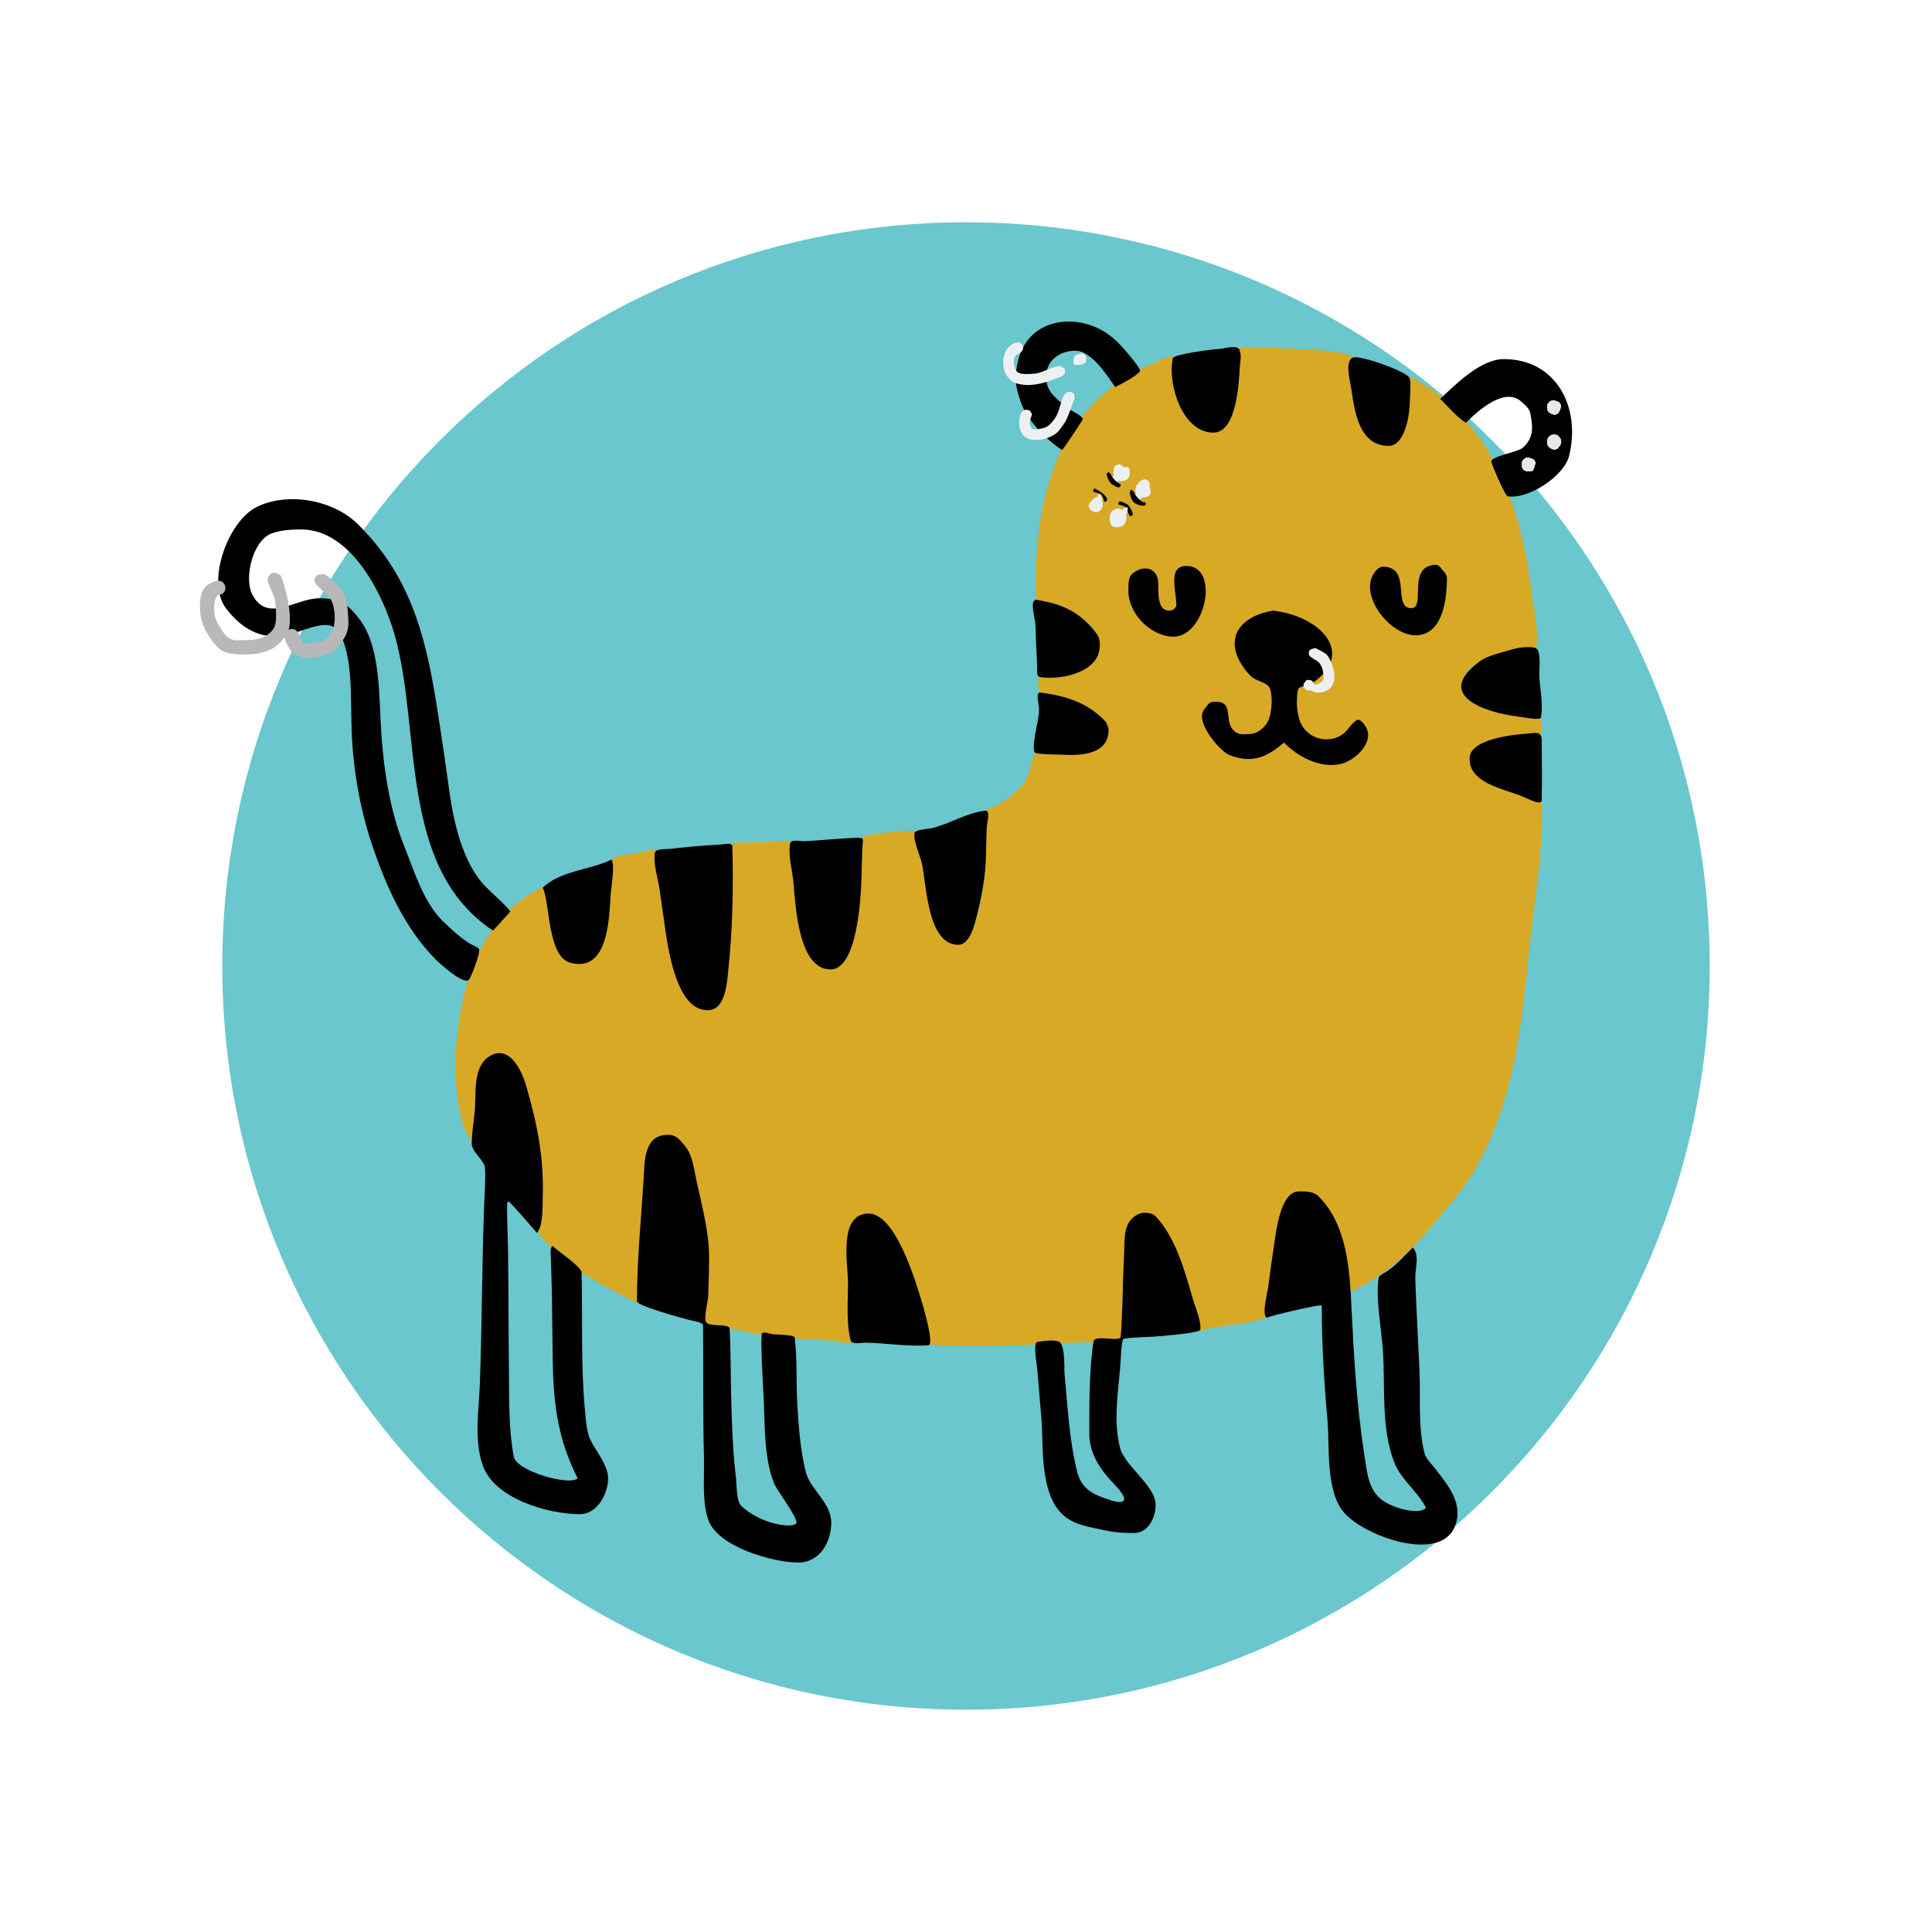 <?xml version="1.0" encoding="UTF-8"?>
<svg data-bbox="-81 -81 972 972" height="1080" viewBox="0 0 810 810" width="1080" xmlns="http://www.w3.org/2000/svg" data-type="color">
    <g>
        <defs>
            <clipPath id="b1aa5c82-d0ac-4c3d-80ff-e3645c9737ba">
                <path d="M93.2 93.2h623.6v623.6H93.2Zm0 0"/>
            </clipPath>
            <clipPath id="4f1fa69c-9b2e-452d-a6b3-bef26777e577">
                <path d="M405 93.2C232.797 93.2 93.2 232.796 93.2 405S232.796 716.8 405 716.8 716.8 577.204 716.8 405 577.204 93.2 405 93.2Zm0 0"/>
            </clipPath>
            <clipPath id="737aceb0-5545-44c3-8544-0912eb1e28fc">
                <path d="M267 475h82v180.848h-82Zm0 0"/>
            </clipPath>
            <clipPath id="a74a3df8-0321-49e6-9ac7-903055e20c07">
                <path d="M475.965 201h6.496v7.602h-6.496Zm0 0"/>
            </clipPath>
            <clipPath id="fc6905cb-0777-42cc-abfd-ded9e3ec54e9">
                <path d="M481.125 205.05c-2.625.75-3.074.302-3.227-.152-.296-.597-.148-2.171.301-2.699.45-.449 1.426-.75 2.028-.597.597.074 1.421.75 1.648 1.273.227.602.148 1.574-.148 2.102-.301.523-1.204 1.046-1.801 1.046-.676 0-1.574-.449-1.95-.898-.374-.523-.453-1.5-.3-2.102.222-.597 1.05-1.199 1.574-1.421.45-.153 1.05-.227 1.426.148.824.602 2.097 4.273 1.648 5.398-.375.829-1.648 1.204-2.472 1.352-.75.148-1.653.074-2.25-.3-.676-.376-1.278-1.2-1.5-1.95-.227-.676-.079-1.648.222-2.398.375-.829 1.426-1.954 2.102-2.403.523-.3 1.05-.449 1.574-.449.523.074 1.125.375 1.426.75.375.375.597.977.597 1.426 0 .597-.898 1.875-.898 1.875"/>
            </clipPath>
            <clipPath id="8ce2533f-01ad-45bc-9e89-07190b84c73a">
                <path d="M465.215 213.164h7.098v7.906h-7.098Zm0 0"/>
            </clipPath>
            <clipPath id="ce078805-6308-431e-969f-ac124ad248ba">
                <path d="M465.227 217.352c.148-1.426.148-1.579.222-1.801a1.54 1.54 0 0 1 .301-.45c0-.078.148-.152.148-.226.079-.074-.074-.227 0-.3.227-.376 1.727-1.274 2.625-1.348.829-.079 1.727.222 2.329.671.597.454 1.046 1.204 1.273 1.954.227.75.148 1.796-.074 2.546-.227.75-.676 1.579-1.278 2.028-.671.449-1.648.597-2.472.597-.75 0-1.727-.074-2.25-.597-.602-.602-.824-3.074-.824-3.074"/>
            </clipPath>
            <clipPath id="9be812ad-97a7-4c9d-a168-8fba1cd73dd4">
                <path d="M466.688 194.64h7.046v7.145h-7.046Zm0 0"/>
            </clipPath>
            <clipPath id="d5b2dee9-f020-4f66-a983-2b0d53c876f6">
                <path d="M471.375 196.95c-.45 2.624-1.05 3.3-1.648 3.527-.602.148-1.579 0-2.102-.375-.45-.375-.898-1.352-.824-1.954 0-.597.523-1.5 1.125-1.796.597-.301 2.097-.079 2.699.375.45.375.75 1.347.602 1.949-.079.676-.75 1.426-1.278 1.722-.597.227-1.574.153-2.097-.148-.528-.375-.977-1.352-1.051-1.875-.074-.227-.153-.45.074-.676.602-.676 5.023-2.398 6.074-1.8.676.374.824 1.874.75 2.703-.074.75-.375 1.648-.898 2.171-.528.528-1.574.977-2.403.977-.824 0-1.949-.3-2.546-.977-.75-.898-1.125-3.375-.903-4.347.153-.602.528-1.051.903-1.352.375-.222 1.046-.449 1.574-.375.449.074 1.05.375 1.426.75.296.375.523 1.5.523 1.5"/>
            </clipPath>
            <clipPath id="96052a78-2ac1-44cd-8c53-f541a7c29f80">
                <path d="M456.43 208.332h5.965v6.426h-5.965Zm0 0"/>
            </clipPath>
            <clipPath id="da5b4563-9003-448b-baa1-2745f771364e">
                <path d="M462 211.648c-.75.977-1.574-1.273-2.176-1.421-.597-.079-1.722.75-1.949 1.347-.227.676 1.273 2.551 1.05 2.852-.152.222-.75.074-1.05-.153-.523-.296-1.426-1.421-1.426-2.097 0-.676.528-1.5 1.051-1.875.45-.301 1.273-.45 1.8-.227.598.153 1.348.824 1.5 1.426.223.523.075 1.574-.3 2.023-.375.528-1.273.977-1.875.977-.602-.074-1.5-.602-1.8-1.125-.376-.523-.45-1.5-.15-2.102.223-.523 1.052-1.199 1.65-1.273.6-.074 1.573.3 2.027.676.375.3.597.824.597 1.273 0 .602-.3 1.574-.75 1.95-.523.453-1.722.675-2.324.374-.676-.296-1.352-1.5-1.426-2.097 0-.528.227-.977.602-1.5.597-.75 2.176-2.324 3-2.324.676 0 1.426.75 1.8 1.347.376.676.672 1.801.45 2.625-.227.824-1.125 2.028-1.95 2.324-.675.227-1.8.079-2.328-.375-.597-.597-.75-2.546-.523-3.523.148-.676.602-1.352 1.05-1.727.45-.375 1.052-.523 1.5-.523.524 0 1.126.227 1.5.676.376.523.45 2.472.45 2.472"/>
            </clipPath>
            <clipPath id="4ba6ffbd-8a91-41b7-960d-f5f919db73f3">
                <path d="M546.477 271.68h12.996v18.75h-12.996Zm0 0"/>
            </clipPath>
            <clipPath id="9d6fb681-9f35-4462-9ef2-6e5d63d527e4">
                <path d="M551.55 271.727c4.274 2.097 4.723 2.625 5.25 3.449.75 1.199 1.65 3.074 2.098 4.648.375 1.5.602 3.227.528 4.574a7.953 7.953 0 0 1-.676 2.704c-.375.75-.824 1.421-1.648 1.949-1.051.676-2.852 1.426-4.426 1.347-1.875-.148-5.778-1.722-6.153-2.847-.222-.75.75-2.028 1.352-2.324.602-.301 1.574-.153 2.102.148.523.375.972 1.273 1.046 1.875 0 .602-.449 1.5-.972 1.875-.528.375-1.5.45-2.102.227-.597-.227-1.273-.977-1.426-1.579-.074-.671.528-2.097 1.125-2.472.528-.375 1.579-.301 2.102 0 .602.222.602 1.574 1.2 1.722.902.227 3.073-.898 3.675-1.722.45-.676.375-1.426.227-2.324-.079-1.352-.454-3.301-1.426-4.653-.977-1.5-4.125-2.55-4.574-3.676-.301-.75-.079-1.648.296-2.097.454-.528 2.403-.824 2.403-.824"/>
            </clipPath>
            <clipPath id="6f2569ea-a4a2-4193-b33f-f679c517f1d2">
                <path d="M467.137 198.863h3.21v2.684h-3.21Zm0 0"/>
            </clipPath>
            <clipPath id="5d2ad4ff-9638-4e53-8f54-ab1f4917636c">
                <path d="M469.95 200.25c-2.25 1.574-2.7 1.273-2.774 1.05-.074-.226.3-.902.523-.976.227 0 .977.824.903 1.051-.079.148-1.278.227-1.352 0-.148-.3 1.426-2.324 2.023-2.477.375-.074.977.227 1.051.454.074.222-.375.898-.375.898"/>
            </clipPath>
            <clipPath id="c593d986-5cb3-4b46-85eb-a883030e357e">
                <path d="M476.36 206.078h2.437v2.7h-2.438Zm0 0"/>
            </clipPath>
            <clipPath id="8dac7c3f-844d-49a7-85c0-91b5fd094ae7">
                <path d="M478.727 207.375c-2.028 1.5-2.329.3-2.176.148.074-.074 1.199.528 1.125.676 0 .227-1.125.676-1.278.528-.148-.227.829-2.176 1.278-2.477a1.042 1.042 0 0 1 1.05 0c.149.148 0 1.125 0 1.125"/>
            </clipPath>
            <clipPath id="e465031d-6cca-490b-a35d-68d796f04829">
                <path d="M466.113 198h4.344v4.398h-4.344Zm0 0"/>
            </clipPath>
            <clipPath id="36db68f1-0898-4700-bf9c-f4c2b7234bed">
                <path d="M470.25 200.25c-3.375 2.023-4.05 1.273-4.125.75 0-.45.523-1.352.977-1.5.449-.227 1.421.148 1.722.45.301.374.375 1.05.227 1.425-.153.375-.602.824-.977.977-.449.074-1.125-.079-1.426-.301-.296-.301-.523-.824-.523-1.352.148-.75 1.2-2.097 1.95-2.472.675-.301 1.874-.301 2.25.074.3.375-.075 1.949-.075 1.949"/>
            </clipPath>
            <clipPath id="0c3c71bd-39ce-4481-b5e2-ca6184816263">
                <path d="M475.648 204.598h4.012v5.144h-4.012Zm0 0"/>
            </clipPath>
            <clipPath id="f4e2967c-9437-429c-9b9f-5e37a3022a52">
                <path d="M479.625 206.773c-2.55 3.079-3.375 2.704-3.676 2.329-.3-.375-.375-1.051-.148-1.426.3-.45 1.648-.977 2.097-.75.454.222.829 1.648.602 2.097-.227.375-1.2.829-1.648.676-.454-.074-1.125-.824-1.125-1.426-.079-.898 1.5-3.296 2.324-3.597.449-.153 1.05.074 1.273.375.375.375.301 1.722.301 1.722"/>
            </clipPath>
            <clipPath id="bd0b96eb-3b77-49bb-bf70-61e43e9097c6">
                <path d="M473.672 205.32h6.832V212h-6.832Zm0 0"/>
            </clipPath>
            <clipPath id="618fb491-1ac5-44cb-be8a-63a65887487b">
                <path d="M475.2 206.023c2.323 4.653 5.175 4.727 5.25 5.176.073.301-.524.75-.75.75-.302 0-.75-.597-.75-.824.073-.227.675-.676.902-.676.222.074.597.45.597.676 0 .3-.3.75-.676.824-.824.227-3.222-.3-4.273-1.199-.977-.824-1.727-3-1.8-4.05 0-.524.226-1.274.527-1.348.222-.079.972.671.972.671"/>
            </clipPath>
            <clipPath id="444f2d78-200c-4bf9-b68c-9cc280e890b2">
                <path d="M464 197.96h5.914v6.392H464Zm0 0"/>
            </clipPath>
            <clipPath id="494bb2e5-9fee-40c8-b715-208065ef55ec">
                <path d="M465.523 198.602c1.875 3.671 4.278 4.199 4.352 4.722.074.375-.523.977-.75.977-.3 0-.75-.903-.602-1.125.079-.227.903-.375 1.051-.301.153.227-.074 1.273-.375 1.426-.597.222-2.699-.824-3.523-1.727-.903-.972-1.801-3.148-1.653-3.898.079-.375.454-.676.75-.676.227-.074.75.602.75.602"/>
            </clipPath>
            <clipPath id="5c6a377b-c92e-4b1c-98a2-107814658948">
                <path d="M468.766 210.14h6.171v6.266h-6.171Zm0 0"/>
            </clipPath>
            <clipPath id="14111cb7-bad2-4432-9e1c-458388949191">
                <path d="M469.426 210.148c3.148.903 3.75 1.653 4.199 2.477.523.824 1.352 2.25 1.273 2.926-.074.375-.449.824-.671.824-.301 0-.903-.75-.829-.977.079-.222.977-.523 1.204-.375.222.153.296.676.222.903-.148.222-.676.523-1.05.375-.672-.301-1.274-3.153-2.25-3.903-.75-.671-2.547-.597-2.7-1.046-.148-.301.602-1.204.602-1.204"/>
            </clipPath>
            <clipPath id="765f9470-8bc5-467d-9466-2d3773da09e8">
                <path d="M458.219 204.723h5.898v5.757h-5.898Zm0 0"/>
            </clipPath>
            <clipPath id="ae6977d3-1b86-48bc-8a0b-e8ae57f0fb0b">
                <path d="M458.852 204.75c4.648 2.324 5.324 4.05 5.25 4.8-.079.45-.676.973-.903.9-.148-.075-.523-1.126-.375-1.274.153-.153 1.125.074 1.2.3.078.223-.45.973-.75.973-.45 0-.825-2.398-1.649-3.148-.824-.75-3.148-.75-3.375-1.352-.148-.3.602-1.199.602-1.199"/>
            </clipPath>
            <clipPath id="65ae315e-cb07-4e5b-8ead-69cd2399eb26">
                <path d="M459.512 209.164h1.914v1.477h-1.914Zm0 0"/>
            </clipPath>
            <clipPath id="d058cf59-1838-4def-ae2e-b0fe9484d65a">
                <path d="M459.523 209.324c1.875.153 1.954.903 1.801 1.051-.148.148-1.199-.074-1.273-.227-.074-.222.824-1.046.972-.972.153.074.301 1.273.079 1.347-.153.153-1.051-.375-1.125-.523 0-.227.972-.824 1.199-.75.222.148.3.898.148 1.125-.148.227-.824.3-1.125.227-.3-.227-.676-1.278-.676-1.278"/>
            </clipPath>
            <clipPath id="3dc63b73-e056-4e99-8c46-b9e1ecdee96e">
                <path d="M460.102 208.484h1.625v1.985h-1.625Zm0 0"/>
            </clipPath>
            <clipPath id="39534a79-a024-4cdb-9395-751ad2a442e8">
                <path d="M460.352 208.574c.671-.3.148.301.222.602.074.3 1.125.523 1.125.75-.074.148-1.273.449-1.426.3-.074-.152.301-1.124.528-1.124.222 0 .898.972.75 1.125-.074.148-1.278 0-1.352-.153-.074-.222.75-1.05.903-.972.148.074.074 1.347.222 1.347.074.074.45-.75.375-.898-.148-.227-1.273.449-1.5.222-.222-.148.153-1.199.153-1.199"/>
            </clipPath>
            <clipPath id="4a94ed10-b633-4f1a-8ec2-154121bed111">
                <path d="M470.68 212.605h2.144v2.891h-2.144Zm0 0"/>
            </clipPath>
            <clipPath id="fea44af9-1677-45f3-a6d7-897f95623bbb">
                <path d="M471.148 214.5c.454-.75 1.051-.523 1.051-.375 0 .148-.972.602-1.199.523-.227-.148-.3-1.046-.148-1.273.222-.148 1.125.074 1.199.3.074.223-.45 1.052-.602 1.052-.222 0-.824-.977-.676-1.204.079-.148 1.051-.148 1.204.079.148.148-.079.972-.301 1.046-.227.079-1.051-.671-.977-.972 0-.375 1.5-1.2 1.875-1.051.301.227.301 1.95 0 2.398-.148.301-.676.528-.898.454-.227-.079-.528-.977-.528-.977"/>
            </clipPath>
            <clipPath id="1bfb21a5-6b68-4417-ad5e-97e400d532d9">
                <path d="M460.188 207.215h1.523v2.137h-1.524Zm0 0"/>
            </clipPath>
            <clipPath id="4f41e6a8-3c49-4c53-925b-4fe53bb8f683">
                <path d="M461.7 207.977c-.677 1.421-1.427.523-1.348.296.074-.148 1.125-.375 1.199-.148.148.148-.301 1.2-.528 1.2-.222.073-.824-.973-.824-1.348.074-.301.45-.75.676-.75.3 0 .824.75.824.75"/>
            </clipPath>
            <clipPath id="2ec1acb7-19fd-4d37-86be-60e1e5ee305a">
                <path d="M460.563 208.414h1.746v1.54h-1.747Zm0 0"/>
            </clipPath>
            <clipPath id="b0d8c796-10f1-4508-bb9c-0c51ab27caa4">
                <path d="M461.625 208.426c.676 1.05-.148 1.5-.375 1.426-.148-.079-.3-1.051-.148-1.204.148-.222 1.125 0 1.199.227.074.227-.602 1.05-.903 1.05-.222.075-.75-.374-.824-.6 0-.302.602-.9.602-.9"/>
            </clipPath>
            <clipPath id="7a7a7fe5-92ed-4977-a605-5fadf289bcc1">
                <path d="M427.215 164.238h23.414v20.274h-23.414Zm0 0"/>
            </clipPath>
            <clipPath id="d64fc558-8de9-4b31-b464-b84f313b5c50">
                <path d="M450.523 167.023c-3 8.551-3.75 9.75-4.722 11.028-.903 1.273-1.875 2.773-3.227 3.824-1.426.977-3.3 1.8-5.023 2.176-1.574.449-3.602.449-4.95.222-.902-.074-1.652-.296-2.328-.75-.75-.449-1.5-1.046-1.949-1.949-.676-1.199-1.125-3.148-1.05-4.722.078-1.5.527-3.676 1.425-4.426.676-.528 2.028-.676 2.7-.45.601.297 1.124 1.2 1.203 1.797 0 .602-.375 1.5-.829 1.954-.296.296-.824.523-1.347.523-.528 0-1.5-.375-1.875-.898-.375-.454-.528-1.5-.375-2.102.222-.523.972-1.273 1.574-1.426.676-.148 2.102.301 2.477 1.051.597.898-.676 3.602-.454 4.8.227.9.454 1.802 1.204 2.177.972.449 3.449-.079 4.722-.454.903-.296 1.426-.523 2.102-1.125 1.05-.898 2.176-2.25 3.148-3.972 1.352-2.403 2.25-8.102 3.75-9.375.824-.676 1.875-.75 2.551-.528.523.153.898.602 1.125 1.051.227.45.148 1.574.148 1.574"/>
            </clipPath>
            <clipPath id="efa5ce7f-cb8d-4437-a9b8-0df6014ebba6">
                <path d="M420.469 143.477h26.199v17.96h-26.2Zm0 0"/>
            </clipPath>
            <clipPath id="2493d396-62f2-4e8e-a50e-2f347fcd4d46">
                <path d="M445.352 157.727c-6.079 2.472-9.079 3.148-11.25 3.449-1.801.222-3.301.375-4.875.148-1.653-.222-3.602-.523-4.875-1.426-1.278-.898-2.329-2.324-3-3.75-.602-1.5-.903-3.375-.75-5.023.148-1.574.597-3.375 1.5-4.648.824-1.204 2.546-2.551 3.75-2.778.898-.222 2.171.153 2.625.75.449.528.296 2.102 0 2.7-.227.453-.75.675-1.204.828-.597.074-1.574-.079-2.023-.528-.523-.375-.898-1.347-.824-1.949.074-.602.676-1.426 1.199-1.727.602-.296 1.574-.296 2.102 0 .597.301 1.125 1.204 1.199 1.727.074.523 0 .977-.301 1.426-.523.898-2.773 1.648-3.3 2.926-.524 1.273-.223 3.449.226 4.574.3.824.676 1.426 1.5 1.875 1.347.676 4.574.597 7.125.3 3.148-.374 8.097-3.453 10.199-3.078 1.05.153 1.8.903 2.102 1.426.222.528.148 1.2-.079 1.653-.148.449-1.046 1.125-1.046 1.125"/>
            </clipPath>
            <clipPath id="edd0135d-7c4a-42f1-ab63-afb42c919e06">
                <path d="M450.066 149.39h4.297v3.645h-4.297Zm0 0"/>
            </clipPath>
            <clipPath id="6371eafa-9d57-4651-ab39-e8baf81d1c7b">
                <path d="M454.352 150.676c-1.954 3-3.75 2.472-4.125 1.875-.375-.676 0-2.551.523-3 .602-.45 3 .222 3 .222"/>
            </clipPath>
            <clipPath id="e8cff719-5120-4851-b5d1-5ae5dbd9f977">
                <path d="M450.121 147.797h5.297v5.125h-5.297Zm0 0"/>
            </clipPath>
            <clipPath id="0bdd37f4-ded1-4916-9c50-7d79df4f93dc">
                <path d="M453.375 148.426c-3.375 3-3.227 1.5-2.852.972.301-.449 1.204-.972 1.801-.972.676 0 1.574.449 1.875.972.375.528.45 1.579.227 2.102-.074.45-.45.898-.903 1.125-.523.227-1.574.375-2.097.074-.602-.222-1.2-1.05-1.278-1.648-.074-.602.227-1.574.676-1.95.45-.453 1.426-.75 2.028-.601.597.148 1.5 1.426 1.574 1.352.074-.079-1.574-1.875-1.5-2.028.148-.148 1.8.602 2.176 1.2.375.75.449 2.328 0 2.925-.528.602-1.954 1.051-2.778.903-.676-.079-1.426-.676-1.722-1.204-.301-.671-.153-2.023.296-2.546.454-.528 2.477-.676 2.477-.676"/>
            </clipPath>
            <clipPath id="43daed71-6779-4017-a7d6-bb9922899020">
                <path d="M112.246 240.121h5.895v5.805h-5.895Zm0 0"/>
            </clipPath>
            <clipPath id="21c12ac3-3254-425c-bcd4-8c4f76a71286">
                <path d="M118.125 242.176c-.824 3.222-1.125 3.449-1.648 3.676-.676.148-2.102.074-2.778-.227-.523-.227-.824-.602-1.05-.977-.223-.449-.45-.898-.376-1.421 0-.676.602-2.028 1.125-2.477.375-.375.75-.602 1.278-.602.75-.074 2.699.829 2.699.829"/>
            </clipPath>
            <clipPath id="ced2aac2-2c94-411f-b937-20338a60fab0">
                <path d="M83.656 240.043h37.942v34.508H83.656Zm0 0"/>
            </clipPath>
            <clipPath id="8e976ac5-226f-46c3-9d04-f6653c7bb15c">
                <path d="M117.898 241.727c3.903 11.097 3.977 18.148 3.375 21.222-.296 1.653-.75 2.403-1.5 3.602-1.046 1.574-2.699 3.523-4.574 4.722-2.023 1.352-4.648 2.329-7.5 2.778-3.523.597-9.3.449-12.148-.301-1.727-.375-2.625-.898-3.903-2.023-1.949-1.653-4.5-5.477-5.773-8.102-1.05-2.023-1.5-3.977-1.875-6.074-.3-2.25-.227-5.102.074-6.903.227-1.273.528-2.25 1.051-3.222.602-.903 1.352-1.801 2.25-2.403 1.05-.75 2.926-1.5 3.977-1.574.75 0 1.347.227 1.875.528.449.375.972.972 1.125 1.574.222.523.222 1.347 0 1.875-.227.597-.602 1.199-1.204 1.574-.671.375-2.023.523-2.773.227-.75-.301-1.648-1.352-1.8-2.102-.15-.824.226-2.102.75-2.7.6-.6 1.948-.976 2.698-.902.602.079 1.278.375 1.653.903.523.597.898 1.949.75 2.699-.074.676-.528 1.2-.977 1.648-.597.454-1.722.301-2.25.903-.676.597-.972 1.648-1.199 2.773-.3 1.727-.375 4.278.227 6.45.824 2.624 3.449 6.675 5.097 8.101.977.824 1.801 1.125 2.778 1.352 1.046.222 2.25 0 3.523 0 1.5-.079 3.375.074 4.95-.153 1.425-.3 2.925-.676 4.124-1.273 1.125-.528 2.176-1.2 2.926-2.028.75-.824 1.352-1.574 1.727-2.847.597-2.324.449-6.824 0-10.051-.528-3.3-3.602-7.648-3-9.676.296-1.125 1.574-2.097 2.546-2.25.903-.074 3 1.653 3 1.653"/>
            </clipPath>
            <clipPath id="974cd71b-5616-471c-91e8-525ba2b74f6b">
                <path d="M119.332 240.758h26.762V275.8h-26.762Zm0 0"/>
            </clipPath>
            <clipPath id="0c688d09-5814-48cd-9492-69e755aafe6c">
                <path d="M136.273 240.824c5.852 4.426 7.5 6.676 8.403 9.074 1.05 2.778 1.199 7.204 1.347 9.676.079 1.574.079 2.625-.148 3.903-.227 1.199-.602 2.25-1.273 3.523-.977 1.727-2.852 4.5-4.352 5.773-1.05.903-2.023 1.204-3.074 1.653-1.2.449-2.25.824-3.676 1.05-1.727.223-4.352.45-6.074.149-1.352-.227-2.551-.676-3.528-1.352-.972-.523-1.796-1.199-2.472-2.25-.903-1.273-2.102-3.671-2.028-5.023 0-1.05.528-2.102 1.125-2.625.454-.45 1.204-.602 1.801-.676.602 0 1.278.153 1.801.602.602.523 1.273 1.648 1.273 2.472-.074.829-.75 2.028-1.421 2.477-.676.45-2.028.45-2.778.227-.597-.227-1.125-.75-1.426-1.278a3.285 3.285 0 0 1-.375-1.875c.079-.597.454-1.273.829-1.722.449-.454 1.125-.829 1.722-.829.824-.074 1.875.301 2.625.977 1.125.898 1.653 4.2 2.852 4.875.898.45 1.875.148 3.074 0 1.727-.227 4.648-.523 6.227-1.727 1.574-1.199 2.773-3.296 3.296-5.546.602-2.852.375-7.278-.972-10.352-1.352-3.148-6.824-6.148-7.125-8.176-.227-1.05.3-2.097.972-2.625.75-.523 3.375-.375 3.375-.375"/>
            </clipPath>
            <clipPath id="2749e8ba-264a-4367-9b23-9651a4cc5c5f">
                <path d="M638.035 191.8h5.77v5.813h-5.77Zm0 0"/>
            </clipPath>
            <clipPath id="8962825d-435b-4794-94c1-8b2fef73a412">
                <path d="M643.8 193.875c-.75 3.227-1.124 3.45-1.652 3.602-.671.222-2.097.148-2.773-.153-.45-.222-.824-.523-1.05-.972-.302-.676-.376-2.102-.15-2.778.15-.523.524-.898.9-1.199.374-.227.823-.523 1.277-.523.75-.079 2.699.824 2.699.824"/>
            </clipPath>
            <clipPath id="9e0c87b9-cb25-48bb-b5fa-f44ba69c4074">
                <path d="M648.57 182.07h6.04v6.133h-6.04Zm0 0"/>
            </clipPath>
            <clipPath id="dafd2ade-f8ed-477c-a9dd-06114297dda2">
                <path d="M654.602 185.176c-2.028 2.926-3.375 3.074-4.125 2.773-.75-.3-1.653-1.347-1.801-2.097-.227-.829.148-2.176.75-2.778.523-.597 1.8-.972 2.625-.898.824.148 1.875.972 2.25 1.722s.3 2.102-.153 2.852c-.449.676-1.648 1.273-2.398 1.426-.676.074-1.352-.153-1.875-.528-.602-.449-1.2-1.648-1.273-2.472-.079-.676.296-1.5.671-2.028.454-.523 1.204-.898 1.875-1.046.676-.079 1.5.074 2.102.523.602.45 1.352 2.398 1.352 2.398"/>
            </clipPath>
            <clipPath id="6a891988-a6d5-4434-8be5-ed602eb3300c">
                <path d="M648.66 182.445h5.8v6.078h-5.8Zm0 0"/>
            </clipPath>
            <clipPath id="41da30eb-97a1-440a-8352-70cb642533e5">
                <path d="M654.45 184.574c-.15 2.102-1.052 3.227-1.65 3.602-.448.3-.902.375-1.425.3-.676-.152-1.95-.75-2.324-1.5-.45-.675-.45-2.027-.227-2.777.153-.449.528-.824.903-1.125a2.76 2.76 0 0 1 1.347-.597c.676 0 2.625.898 2.625.898"/>
            </clipPath>
            <clipPath id="efaadf03-9d97-40d0-8fc7-b6e193d3d6c0">
                <path d="M648.66 167.82h5.8v6.035h-5.8Zm0 0"/>
            </clipPath>
            <clipPath id="29313282-211f-43cf-90ad-9cda7db8c886">
                <path d="M654.45 169.875c-.15 2.176-1.052 3.3-1.65 3.676-.448.222-.902.375-1.425.222-.676-.074-1.95-.75-2.324-1.421-.45-.676-.45-2.102-.227-2.778.153-.523.528-.824.903-1.125.375-.3.824-.597 1.347-.597.676-.079 2.625.824 2.625.824"/>
            </clipPath>
        </defs>
        <path fill="#ffffff" d="M891-81v972H-81V-81h972z" data-color="1"/>
        <path fill="#ffffff" d="M891-81v972H-81V-81h972z" data-color="1"/>
        <g clip-path="url(#b1aa5c82-d0ac-4c3d-80ff-e3645c9737ba)">
            <g clip-path="url(#4f1fa69c-9b2e-452d-a6b3-bef26777e577)">
                <path d="M93.2 93.2h623.6v623.6H93.2Zm0 0" fill="#69c7cd" data-color="2"/>
            </g>
        </g>
        <path d="M227.441 371.809c-26.921 13.46-34.629 42.628-36.386 70.043-.489 7.12.39 30.144 6.925 36.777 1.368-1.363.977-7.805 1.075-9.363.586-7.805-.977-19.121 5.172-25.364 1.363-1.367 5.753-1.367 6.925-1.367 6.536 0 10.243 18.926 11.414 23.61 3.024 12.093 4.489 22.828 4.489 35.703 0 3.902-.489 8.293-1.368 12.097-.195.684-1.171 1.465-.683 2.047 11.023 14.926 26.34 22.34 41.95 30.145 2.241-2.242.78-9.754 1.073-13.559.973-13.754 1.168-27.512 2.438-41.265.39-4.196.781-13.364 6.633-14.536 13.953-2.828 16.683 30.73 18.047 39.899.488 3.414.878 6.437 1.074 10.05.195 5.462.39 10.829.39 16.29 0 3.023-1.949 8.586-1.367 11.414.293 1.367 5.856 1.562 6.93 1.758 5.754 1.07 12.191 2.632 17.656 3.511 9.559 1.364 20.098 1.852 29.852 2.438 2.535.195 7.218 2.148 7.61-.39 1.85-11.806-1.075-29.755-1.075-41.657 0-5.852 3.219-10.73 9.367-10.73 4.387 0 7.023 5.367 8.68 8.683 4.976 9.852 9.758 21.07 12.488 31.898 1.074 4.196.977 9.172 2.438 13.172.097.293.39.684.683.684 17.95.875 36.098.39 54.145-.684 8.582-.488 17.851 0 26.34-1.367.292-.098.683-.39.683-.683.098-4.29-.39-8.583-.39-12.875 0-9.27.777-18.829 1.363-28.098.586-8.485 7.414-15.317 14.535-7.317 1.855 2.149 2.05 5.27 3.512 7.61 4.293 7.12 7.32 16.781 9.367 24.976.879 3.61 1.27 10.243 3.804 12.875 4.782-2.437 15.61-2.437 21.461-4.195 1.368-.39 5.66-.586 6.246-2.437.973-3.317.583-7.903 1.07-11.414.49-3.317.88-6.731 1.368-10.047.39-2.442.684-4.88 1.074-7.317 1.461-9.562 1.852-22.926 14.242-22.926.391 0 1.657.391 2.047.684 7.512 5.656 11.707 17.363 13.563 26.336.777 3.902-.196 12 2.437 14.539 14.438-7.219 24.39-16.098 35.024-29.172 5.558-6.73 11.414-13.265 15.898-20.777 15.903-26.535 20-57.754 22.926-88.48 2.148-22.247 6.539-44.587 5.855-66.926 0-1.07-9.074-3.414-10.437-3.805-7.707-2.535-19.024-5.754-19.024-15.219 0-3.805 5.461-5.558 8.29-6.242 4.683-1.172 9.464-2.047 14.246-2.438 2.242-.195 6.34 1.168 6.632-1.074a33.323 33.323 0 0 0 0-6.242c-.097-.879-10.437-1.465-12.097-1.758-9.364-1.265-20.098-3.12-20.098-14.535 0-7.219 16.586-11.219 21.856-11.805 1.363-.195 8.093.196 8.289-1.363 1.27-7.805-1.559-18.633-2.438-26.34-4-34.047-18.144-71.117-50.629-87.41-2.93 2.926-.39 8.293-.39 12.488 0 5.07-2.051 12.192-6.637 14.926-14.145 8.485-16.582-23.902-16.973-29.172-.195-2.242-.683-4.097.39-6.242-2.534-2.633-18.632-3.316-21.85-3.512-2.637-.097-5.368-.293-8-.39-4.88-.196-9.66-.39-14.536-.39-1.27 0-3.512-.294-3.805 1.073-1.562 7.22 2.34 31.22-10.05 33.266-11.801 1.953-15.22-13.559-15.996-22.242 0-.488.293-7.512-1.368-8.293-1.171-.586-5.074 1.66-6.242 2.05-6.734 2.731-12.781 5.95-18.73 10.438-27.903 20.973-33.168 56.387-32.586 89.164 0 1.172 6.148 2.34 7.316 2.73 5.074 2.051 16.586 6.344 18.051 12.098 2.828 11.317-5.27 14.926-15.219 16-.39 0-8.781-.195-8.976 1.364-.196 1.27-.586 6.441 1.074 7.32.973.484 3.61.484 4.488.68 6.145 1.27 13.95 4 18.73 8 12.485 10.437-1.074 15.218-10.44 16-4.778.39-10.438-1.563-14.927-.684-.585.098-3.12 11.316-4.875 13.562-3.414 4.29-7.218 7.22-12.097 9.754-.684.293-4.098 1.465-4.195 2.047-.293 6.832.292 13.66 0 20.489-.391 8.976-2.243 34.632-14.243 34.632-6.828 0-7.511-14.828-8.293-19.12-1.27-7.122-2.73-14.145-4.488-21.173-.293-1.168-.586-5.851-2.047-6.242-3.023-.781-19.219 1.27-21.851 2.051-2.149.68-1.075 5.559-1.075 5.852-.097 4.39-.195 8.78-.39 13.168-.293 8.097-1.172 35.707-13.852 35.707-6.539 0-8.586-8.293-9.758-13.172-2.828-12.68-1.851-26.438-5.168-38.825-.097-.293-.39-.683-.683-.683-3.512-.098-6.926.195-10.438.39-4.293.098-8.586.098-12.879.391-.293 0-1.757.488-1.757 1.07-.192 7.512 0 15.024 0 22.536 0 4.878-.094 9.367-.387 14.246-.293 4.875.293 27.605-6.93 30.535-15.41 6.144-18.633-31.61-20.094-40.586-.488-3.024-.976-6.047-1.367-8.973-.293-1.855-1.949-15.414-2.73-15.61-2.246-.683-5.367.587-7.61 1.075-1.953.39-9.851.875-10.73 3.121-1.074 2.633-.488 11.414-.684 13.852-.39 5.758-1.172 11.707-2.437 17.363-1.953 8.586-9.367 16-17.367 8-6.438-6.145-3.414-23.121-8.489-28.191Zm0 0" fill="#d8a924" data-color="3"/>
        <path d="M206.664 390.148c2.535-2.535 4.879-5.367 7.316-8-2.925-3.707-6.73-6.73-10.046-10.046-6.149-6.149-9.856-15.122-12.098-23.22-3.024-10.632-3.902-21.362-5.563-32.288-1.265-8.196-2.437-16.39-3.804-24.586-4.68-28.192-11.606-51.508-32.29-72.094-10.534-10.535-29.753-13.754-42.632-7.316-11.996 6.05-21.168 31.218-12.875 42.34 6.242 8.292 14.437 13.46 25.363 11.414 5.465-.977 16.488-7.122 20.781-2.73 5.168 5.167 6.047 18.925 6.243 25.362.195 5.754.195 11.61.39 17.364.488 15.707 3.414 32.293 8.293 47.12 5.852 17.56 13.852 35.704 27.02 48.876 1.758 1.754 10.636 9.851 13.562 8.68.977-.391 5.363-12.094 4.488-13.169-.878-1.074-3.027-1.66-4.195-2.437-4-2.637-7.707-6.05-11.12-9.367-8.099-8.098-11.806-20.875-16-31.219-6.927-17.266-9.27-36.777-10.048-55.117-.488-11.317-.879-29.559-8.293-39.508-5.27-7.125-8.781-9.367-17.367-9.367-9.851 0-21.851 10.73-28.094-1.754-3.414-6.734.196-22.246 8-25.367 3.707-1.461 8.684-1.754 12.489-1.754 20.972 0 34.238 26.828 39.214 43.996 11.512 40.191 1.27 97.555 41.266 124.187Zm0 0" fill="#000000" data-color="4"/>
        <g clip-path="url(#737aceb0-5545-44c3-8544-0912eb1e28fc)">
            <path d="M278.465 475.898c-8.88 1.075-8.195 12.293-8.684 19.414-1.074 16.583-2.73 33.657-2.73 50.239 0 2.05 19.902 7.32 22.535 8 .684.195 5.172.781 5.172 2.05.191 18.633-.098 37.169.387 55.801.195 7.61-.875 17.95 1.757 25.657 3.903 11.609 27.512 18.046 37.754 18.046 9.168 0 13.852-8.777 13.852-16.68 0-8.487-8.875-13.952-10.73-21.464-2.243-9.07-2.926-18.633-3.512-28.094-.489-9.27 0-18.828-1.075-28.097-.097-1.168-8-1.266-8.972-1.364-1.367-.195-2.735-.879-4.196-.683-.293 0-.683.39-.683.683-.195 3.121-.098 6.242 0 9.364 0 1.953.586 12.097.683 14.535.782 12.097-.097 27.023 4.489 38.535 1.168 3.023 10.144 14.633 9.363 16.683-.684 1.657-5.852.875-6.926.684-5.562-.879-12.293-4-16.293-8-1.949-1.953-1.754-8.586-2.047-11.121-1.367-11.219-1.757-22.633-2.05-33.95-.293-9.757-.098-19.413-.68-29.171-.195-2.34-9.367-.192-10.05-3.121-.587-2.535.976-7.903 1.073-10.438.196-5.46.391-10.828.391-16.293 0-10.437-2.926-21.363-5.172-31.508-.973-4.488-1.656-10.828-4.488-14.535-3.219-4.097-4.582-5.757-9.168-5.172Zm0 0" fill="#000000" data-color="4"/>
        </g>
        <path d="M231.637 522.336c-1.168 1.168-.68 3.219-.68 4.875.098 4.488.29 8.976.387 13.562.195 9.852.195 19.61.39 29.461.293 19.22 2.344 33.461 10.442 49.559-3.32 3.316-25.563-3.023-26.73-8.977-2.15-10.925-1.954-22.925-2.051-33.949-.196-17.363-.196-34.73-.391-51.996-.098-6.828-.488-13.656-.39-20.488 0-.29.488-.485.683-.68 4.098 4.098 7.902 8.777 11.805 13.168 2.632-2.633 2.34-11.219 2.437-14.535.586-17.07-2.34-31.121-6.926-47.117-1.754-6.051-6.925-17.465-15.218-12.489-7.024 4.196-5.852 14.73-6.243 21.461-.293 4.977-1.367 10.34-1.367 15.22 0 3.609 5.367 7.023 5.563 10.437.293 5.27-.196 10.636-.391 16-.879 24.586-.879 49.265-1.758 73.847-.387 10.926-2.535 23.61 1.074 34.34 4.782 14.34 27.61 20.781 40.875 20.781 7.317 0 11.805-8.683 11.805-14.925 0-5.66-4.976-11.317-7.316-16-1.852-3.707-2.047-9.27-2.438-13.172-1.758-18.922-.879-38.336-1.367-57.262 0-.488-.39-.977-.684-1.367-3.12-3.61-8.097-6.633-11.511-9.754Zm0 0" fill="#000000" data-color="4"/>
        <path d="M530.938 552.48c1.558-.78 21.851-5.66 23.214-5.171 0 16.195.977 32.386 2.442 48.582.875 10.535-.782 28.195 6.242 37.46 7.707 10.243 40.777 22.438 47.117 6.633 3.805-9.46-2.828-17.265-8.289-24.289-1.465-1.953-3.902-4.097-4.488-6.633-2.73-11.023-1.563-23.414-2.051-34.632-.582-12.88-1.363-25.657-1.754-38.535-.098-4.293 1.95-9.754-1.074-12.875-3.414 3.414-6.438 6.925-10.438 9.753-.683.489-3.707 2.047-3.804 2.73-1.465 8.099 1.172 22.145 1.758 30.829.972 15.121-.88 32.875 4.875 47.117 2.828 7.028 9.855 12 13.171 18.73-2.246 2.247-7.414 1.173-10.437.391-13.465-3.902-13.66-11.12-15.61-23.898-3.027-19.805-4.195-40-5.171-59.996-.782-15.903-1.657-34.926-13.852-47.121-2.148-2.145-5.465-2.047-8.293-2.047-8 0-9.656 18.34-10.437 23.219-.391 2.437-.684 4.875-1.075 7.316-.488 3.316-.879 6.73-1.367 10.047-.39 2.535-2.535 10.535-.68 12.39Zm0 0" fill="#000000" data-color="4"/>
        <path d="M477.867 508.773c-7.61 3.122-6.148 10.926-6.637 18.34-.582 11.024-.484 22.242-1.363 33.27-.195 2.535-10.926-1.074-11.414 2.047-1.855 12.195-1.758 26.633-1.758 38.828 0 7.12 3.61 13.265 8 18.34.977 1.168 7.024 6.925 6.633 8.972-.484 2.54-6.34.196-7.996-.39-6.246-2.047-10.148-4.778-11.805-11.414-3.218-13.07-3.902-26.922-5.172-40.192-.293-3.219.293-10.828-1.753-13.558-1.27-1.758-7.903-.684-9.758-.391-1.852.39 0 10.535 0 11.121l1.758 20.777c1.07 12.489-1.27 34.829 11.804 42.633 4 2.438 8.973 3.121 13.559 4.196 4.781 1.074 8.098 1.367 13.558 1.367 6.051 0 8.977-6.735 8.977-11.805 0-8-12.977-16.293-14.926-23.902-2.73-10.926-.976-21.852 0-32.973.39-3.902.293-8.293 1.074-12.098.098-.293.391-.683.68-.683 4.781-.778 10.05-.586 14.926-1.07 1.758-.196 16.781-1.27 16.976-2.735.489-3.512-2.144-9.46-3.12-12.875-3.317-11.512-7.415-26.437-16-35.023-1.465-1.172-4.88-1.368-6.243-.782Zm0 0" fill="#000000" data-color="4"/>
        <path d="M533.766 256.012c-2.828.488-5.465 1.168-8 2.437-11.903 5.95-9.27 17.074-1.368 24.973 2.149 2.148 5.856 2.344 7.61 4.488 1.758 2.246 1.562 12.098-1.07 15.61-1.563 2.144-3.903 4-6.637 4.195-3.219.195-5.461.586-7.61-2.05-3.511-4.485.88-12.29-8.289-11.411-1.562.094-2.539 1.95-3.511 3.121-4.196 5.266 6.73 17.656 10.437 19.121 9.559 3.805 15.899.973 22.926-5.172 5.95 5.95 15.121 10.926 23.898 8.977 5.563-1.27 14.438-8.977 10.438-15.61-.485-.878-2.34-3.609-3.805-2.734-2.34 1.367-3.61 4.293-5.851 5.856-5.368 3.902-13.461 2.437-16.973-3.512-2.344-3.903-2.734-10.828-1.758-15.219.293-1.367 4.39-1.758 5.563-2.437 2.242-1.368 4.68-3.516 6.242-5.563 8.195-11.121-4.88-23.023-22.242-25.07Zm0 0" fill="#000000" data-color="4"/>
        <path d="M301.39 354.152c-6.827.29-13.66.973-20.488 1.754-1.265.098-5.949-.097-6.242 1.367-.976 4.391 1.074 10.536 1.754 14.926.586 4.098 1.172 8.098 1.758 12.098 1.465 10.535 4.683 40.191 19.121 39.215 6.926-.489 7.512-11.805 8-16.293 1.852-17.266 2.242-35.117 1.754-52.387-.195-1.852-3.805-.777-5.656-.68Zm0 0" fill="#000000" data-color="4"/>
        <path d="M603.809 167.234c3.414 3.414 6.73 7.317 10.73 10.051 4.781-4.781 16.098-15.219 23.219-8.976 1.367 1.27 3.414 2.828 3.804 4.879 1.172 5.851 1.563 10.34-3.12 14.535-2.149 1.851-13.755 3.707-13.172 5.851.585 2.344 4.878 12.098 6.246 13.856.195.293.39.68.683.68 9.07 1.171 23.606-8.68 25.656-16.973 4.973-20-5.074-40.582-27.414-40.582-9.754 0-20.39 10.828-26.632 16.68Zm0 0" fill="#000000" data-color="4"/>
        <path d="M363.824 508.773c-12.39.586-8.293 20.782-8.293 29.172 0 7.121-.777 16.973 1.074 23.899.586 2.148 4.391.976 6.633 1.074 8.39.195 17.758 1.754 26.047 1.074 2.344-.195-1.754-14.637-2.437-16.976-3.121-10.536-11.61-38.73-23.024-38.243Zm0 0" fill="#000000" data-color="4"/>
        <path d="M357.582 351.32c-6.73.293-13.367.977-20.098 1.368-2.144.097-5.851-1.075-6.242 1.074-.879 4.582.88 10.925 1.363 15.605.88 8.977 1.758 37.074 15.61 37.074 11.12 0 12.586-29.656 12.879-36.097.195-4.39.195-8.778.39-13.168.098-6.246 1.754-6.051-3.902-5.856Zm0 0" fill="#000000" data-color="4"/>
        <path d="M445.281 188.7c.977-.977 8.684-12.684 8.684-12.88 0-1.27-4-3.218-4.88-3.804-3.315-2.536-8.972-6.243-10.046-10.73-2.144-8.391 3.805-14.243 11.805-14.243 6.73 0 13.265 10.242 16.68 15.219 2.734-1.367 8.488-4.196 10.44-6.637.49-.582-3.316-5.266-3.804-5.852-2.637-3.218-5.367-6.437-8.683-8.976-12.782-9.95-33.95-8.094-38.536 10.05-.972 3.903-1.558 7.805-.683 11.805 1.074 4.778 2.637 9.266 5.562 13.168 3.805 5.172 8.196 9.368 13.461 12.88Zm0 0" fill="#000000" data-color="4"/>
        <path d="M412.992 339.906c-7.805.88-14.535 5.367-22.242 7.317-1.27.293-7.023.488-7.316 2.05-.684 3.22 2.437 9.559 3.12 12.875 1.954 9.66 2.438 33.95 15.22 33.95 3.706 0 5.753-5.168 6.632-8 2.442-8.485 4.489-18.243 4.88-27.02.194-4.586.194-9.27.39-13.855.097-2.438 1.754-7.61-.684-7.317Zm0 0" fill="#000000" data-color="4"/>
        <path d="M256.32 360.395c-8.586 4.293-21.656 4.683-28.78 11.804 3.124 6.145 1.855 29.07 11.804 31.508 15.61 3.902 16-18.242 16.683-28.484 0-2.051 2.047-13.075.293-14.828Zm0 0" fill="#000000" data-color="4"/>
        <path d="M510.45 146.36c-1.466 0-18.34 2.144-18.731 3.804-2.34 10.633 3.902 31.219 16.972 31.219 10.051 0 10.735-21.953 11.125-27.707.192-2.34.68-4.293 0-6.633-.879-2.926-6.246-.781-9.367-.684Zm0 0" fill="#000000" data-color="4"/>
        <path d="M643.613 271.621c-4.781-1.074-9.855.68-14.539 2.047-3.12.879-6.535 1.95-8.972 3.805-19.414 14.535 3.804 21.46 16.289 22.925 1.172.098 9.464 1.852 9.66.391.976-5.367-.293-11.512-.684-16.976-.195-2.536 1.074-11.61-1.754-12.192Zm0 0" fill="#000000" data-color="4"/>
        <path d="M567.324 149.871c-3.804 1.465-1.172 10.242-.683 13.852 1.367 9.367 3.414 23.218 15.609 23.218 6.34 0 8.39-11.511 8.684-16 .191-3.316.386-6.73.386-10.046 0-.782-.097-1.657-.386-2.438-.977-2.734-20.88-9.66-23.61-8.586Zm0 0" fill="#000000" data-color="4"/>
        <path d="M434.844 251.523c-3.61-.585-.781 7.415-.684 11.122.098 5.558.39 11.12.684 16.683.097 1.559-.489 4.192 1.074 4.485 7.902 1.464 23.316-1.461 24.973-11.122.39-2.242.39-4.972-1.07-6.925-6.833-9.266-14.735-12.586-24.977-14.243Zm0 0" fill="#000000" data-color="4"/>
        <path d="M639.809 307.617c-4.782.293-22.926 2.145-23.61 9.754-.879 10.73 13.852 13.27 21.461 16.293 1.563.586 6.34 3.121 8 2.73.293-.097.684-.39.684-.683.195-8.582.097-17.07 0-25.656 0-3.903-3.219-2.633-6.535-2.438Zm0 0" fill="#000000" data-color="4"/>
        <path d="M600.688 236.89c-10.926 1.755-2.34 19.122-9.657 18.048-7.027-.977.778-17.364-11.414-17.364-.195 0-1.465.488-1.758.68-10.144 8.879 4.098 28.098 15.61 28.098 11.902 0 13.168-16.293 13.168-24.293 0-.196-.489-1.461-.68-1.754-2.637-2.73-2.344-3.903-5.27-3.414Zm0 0" fill="#000000" data-color="4"/>
        <path d="M497.668 237.281c-8.29-.293-4.484 10.145-4.484 16.68 0 .488-1.27 1.66-1.368 1.758-7.316 1.949-5.949-8.196-6.242-11.805-.586-7.023-7.804-6.828-11.414-2.73-1.27 1.363-1.074 5.754-1.074 6.632 0 9.657 9.559 19.121 19.023 19.121 13.364-.195 19.317-29.265 5.559-29.656Zm0 0" fill="#000000" data-color="4"/>
        <path d="M436.309 290.352c-2.442-.293-.586 4.875-.684 7.316-.098 4.875-2.828 12.582-2.047 17.363.094.293.387.586.68.684 2.832.683 9.172.586 11.12.683 7.708.485 19.415 0 19.415-10.441 0-.777-.781-2.828-1.363-3.512-7.512-8-16.88-10.73-27.121-12.093Zm0 0" fill="#000000" data-color="4"/>
        <g clip-path="url(#a74a3df8-0321-49e6-9ac7-903055e20c07)">
            <g clip-path="url(#fc6905cb-0777-42cc-abfd-ded9e3ec54e9)">
                <path d="M473.102 198h12.222v13.516h-12.222Zm0 0" fill="#edf0f2" data-color="5"/>
            </g>
        </g>
        <g clip-path="url(#8ce2533f-01ad-45bc-9e89-07190b84c73a)">
            <g clip-path="url(#ce078805-6308-431e-969f-ac124ad248ba)">
                <path d="M462.227 210.227h12.972v13.886h-12.972Zm0 0" fill="#edf0f2" data-color="5"/>
            </g>
        </g>
        <g clip-path="url(#9be812ad-97a7-4c9d-a168-8fba1cd73dd4)">
            <g clip-path="url(#d5b2dee9-f020-4f66-a983-2b0d53c876f6)">
                <path d="M463.8 191.7h12.973v13.027h-12.972Zm0 0" fill="#edf0f2" data-color="5"/>
            </g>
        </g>
        <g clip-path="url(#96052a78-2ac1-44cd-8c53-f541a7c29f80)">
            <g clip-path="url(#da5b4563-9003-448b-baa1-2745f771364e)">
                <path d="M453.45 205.352h11.925v12.39h-11.926Zm0 0" fill="#edf0f2" data-color="5"/>
            </g>
        </g>
        <g clip-path="url(#4ba6ffbd-8a91-41b7-960d-f5f919db73f3)">
            <g clip-path="url(#9d6fb681-9f35-4462-9ef2-6e5d63d527e4)">
                <path d="M543.523 268.727h18.903v24.656h-18.903Zm0 0" fill="#edf0f2" data-color="5"/>
            </g>
        </g>
        <g clip-path="url(#6f2569ea-a4a2-4193-b33f-f679c517f1d2)">
            <g clip-path="url(#5d2ad4ff-9638-4e53-8f54-ab1f4917636c)">
                <path d="M464.176 195.898h9.133v8.926h-9.133Zm0 0" fill="#edf0f2" data-color="5"/>
            </g>
        </g>
        <g clip-path="url(#c593d986-5cb3-4b46-85eb-a883030e357e)">
            <g clip-path="url(#8dac7c3f-844d-49a7-85c0-91b5fd094ae7)">
                <path d="M473.398 203.25h8.329v8.715h-8.329Zm0 0" fill="#edf0f2" data-color="5"/>
            </g>
        </g>
        <g clip-path="url(#e465031d-6cca-490b-a35d-68d796f04829)">
            <g clip-path="url(#36db68f1-0898-4700-bf9c-f4c2b7234bed)">
                <path d="M463.125 195.227h10.2v10.199h-10.2Zm0 0" fill="#edf0f2" data-color="5"/>
            </g>
        </g>
        <g clip-path="url(#0c3c71bd-39ce-4481-b5e2-ca6184816263)">
            <g clip-path="url(#f4e2967c-9437-429c-9b9f-5e37a3022a52)">
                <path d="M472.727 201.676h9.972v11.105h-9.972Zm0 0" fill="#edf0f2" data-color="5"/>
            </g>
        </g>
        <g clip-path="url(#bd0b96eb-3b77-49bb-bf70-61e43e9097c6)">
            <g clip-path="url(#618fb491-1ac5-44cb-be8a-63a65887487b)">
                <path d="M470.7 202.352h12.773v12.671h-12.774Zm0 0" fill="#010101" data-color="6"/>
            </g>
        </g>
        <g clip-path="url(#444f2d78-200c-4bf9-b68c-9cc280e890b2)">
            <g clip-path="url(#494bb2e5-9fee-40c8-b715-208065ef55ec)">
                <path d="M461.023 195h11.852v12.36h-11.852Zm0 0" fill="#010101" data-color="6"/>
            </g>
        </g>
        <g clip-path="url(#5c6a377b-c92e-4b1c-98a2-107814658948)">
            <g clip-path="url(#14111cb7-bad2-4432-9e1c-458388949191)">
                <path d="M465.824 207.148h12.153v12.247h-12.153Zm0 0" fill="#010101" data-color="6"/>
            </g>
        </g>
        <g clip-path="url(#765f9470-8bc5-467d-9466-2d3773da09e8)">
            <g clip-path="url(#ae6977d3-1b86-48bc-8a0b-e8ae57f0fb0b)">
                <path d="M455.25 201.75h11.836v11.7H455.25Zm0 0" fill="#010101" data-color="6"/>
            </g>
        </g>
        <g clip-path="url(#65ae315e-cb07-4e5b-8ead-69cd2399eb26)">
            <g clip-path="url(#d058cf59-1838-4def-ae2e-b0fe9484d65a)">
                <path d="M456.523 206.176h7.805v7.426h-7.805Zm0 0" fill="#edf0f2" data-color="5"/>
            </g>
        </g>
        <g clip-path="url(#3dc63b73-e056-4e99-8c46-b9e1ecdee96e)">
            <g clip-path="url(#39534a79-a024-4cdb-9395-751ad2a442e8)">
                <path d="M457.2 205.2h7.573v8.316H457.2Zm0 0" fill="#edf0f2" data-color="5"/>
            </g>
        </g>
        <g clip-path="url(#4a94ed10-b633-4f1a-8ec2-154121bed111)">
            <g clip-path="url(#fea44af9-1677-45f3-a6d7-897f95623bbb)">
                <path d="M467.7 209.625h7.948v8.914H467.7Zm0 0" fill="#edf0f2" data-color="5"/>
            </g>
        </g>
        <g clip-path="url(#1bfb21a5-6b68-4417-ad5e-97e400d532d9)">
            <g clip-path="url(#4f41e6a8-3c49-4c53-925b-4fe53bb8f683)">
                <path d="M457.2 204.227h7.5v8.171h-7.5Zm0 0" fill="#edf0f2" data-color="5"/>
            </g>
        </g>
        <g clip-path="url(#2ec1acb7-19fd-4d37-86be-60e1e5ee305a)">
            <g clip-path="url(#b0d8c796-10f1-4508-bb9c-0c51ab27caa4)">
                <path d="M457.574 205.426h7.813V213h-7.813Zm0 0" fill="#edf0f2" data-color="5"/>
            </g>
        </g>
        <g clip-path="url(#7a7a7fe5-92ed-4977-a605-5fadf289bcc1)">
            <g clip-path="url(#d64fc558-8de9-4b31-b464-b84f313b5c50)">
                <path d="M424.273 161.398h29.297v25.954h-29.297Zm0 0" fill="#edf0f2" data-color="5"/>
            </g>
        </g>
        <g clip-path="url(#efa5ce7f-cb8d-4437-a9b8-0df6014ebba6)">
            <g clip-path="url(#2493d396-62f2-4e8e-a50e-2f347fcd4d46)">
                <path d="M417.602 140.7h31.843v23.698h-31.843Zm0 0" fill="#edf0f2" data-color="5"/>
            </g>
        </g>
        <g clip-path="url(#edd0135d-7c4a-42f1-ab63-afb42c919e06)">
            <g clip-path="url(#6371eafa-9d57-4651-ab39-e8baf81d1c7b)">
                <path d="M447.227 146.55h10.128v9.825h-10.128Zm0 0" fill="#edf0f2" data-color="5"/>
                <path d="M447.227 146.55h10.128v9.825h-10.128Zm0 0" fill="#edf0f2" data-color="5"/>
                <path d="M447.227 146.55h10.128v9.825h-10.128Zm0 0" fill="#edf0f2" data-color="5"/>
            </g>
        </g>
        <g clip-path="url(#e8cff719-5120-4851-b5d1-5ae5dbd9f977)">
            <g clip-path="url(#0bdd37f4-ded1-4916-9c50-7d79df4f93dc)">
                <path d="M447.148 144.824h11.028v11.028h-11.028Zm0 0" fill="#edf0f2" data-color="5"/>
            </g>
        </g>
        <g clip-path="url(#43daed71-6779-4017-a7d6-bb9922899020)">
            <g clip-path="url(#21c12ac3-3254-425c-bcd4-8c4f76a71286)">
                <path d="M109.273 237.148h11.93v11.704h-11.93Zm0 0" fill="#b8b8b8" data-color="7"/>
            </g>
        </g>
        <g clip-path="url(#ced2aac2-2c94-411f-b937-20338a60fab0)">
            <g clip-path="url(#8e976ac5-226f-46c3-9d04-f6653c7bb15c)">
                <path d="M81 237.074h43.254v39.977H81Zm0 0" fill="#b8b8b8" data-color="7"/>
            </g>
        </g>
        <g clip-path="url(#974cd71b-5616-471c-91e8-525ba2b74f6b)">
            <g clip-path="url(#0c688d09-5814-48cd-9492-69e755aafe6c)">
                <path d="M116.398 237.824h32.625v40.781h-32.625Zm0 0" fill="#b8b8b8" data-color="7"/>
            </g>
        </g>
        <g clip-path="url(#2749e8ba-264a-4367-9b23-9651a4cc5c5f)">
            <g clip-path="url(#8962825d-435b-4794-94c1-8b2fef73a412)">
                <path d="M635.176 188.852H646.8v11.714h-11.625Zm0 0" fill="#e8e8e8" data-color="8"/>
                <path d="M635.176 188.852H646.8v11.714h-11.625Zm0 0" fill="#e8e8e8" data-color="8"/>
                <path d="M635.176 188.852H646.8v11.714h-11.625Zm0 0" fill="#e8e8e8" data-color="8"/>
            </g>
        </g>
        <g clip-path="url(#9e0c87b9-cb25-48bb-b5fa-f44ba69c4074)">
            <g clip-path="url(#dafd2ade-f8ed-477c-a9dd-06114297dda2)">
                <path d="M645.602 179.102h12.074v12.074h-12.074Zm0 0" fill="#e8e8e8" data-color="8"/>
            </g>
        </g>
        <g clip-path="url(#6a891988-a6d5-4434-8be5-ed602eb3300c)">
            <g clip-path="url(#41da30eb-97a1-440a-8352-70cb642533e5)">
                <path d="M645.824 179.477h11.7v12.02h-11.7Zm0 0" fill="#e8e8e8" data-color="8"/>
                <path d="M645.824 179.477h11.7v12.02h-11.7Zm0 0" fill="#e8e8e8" data-color="8"/>
            </g>
        </g>
        <g clip-path="url(#efaadf03-9d97-40d0-8fc7-b6e193d3d6c0)">
            <g clip-path="url(#29313282-211f-43cf-90ad-9cda7db8c886)">
                <path d="M645.824 164.852h11.7v12.02h-11.7Zm0 0" fill="#e8e8e8" data-color="8"/>
                <path d="M645.824 164.852h11.7v12.02h-11.7Zm0 0" fill="#e8e8e8" data-color="8"/>
                <path d="M645.824 164.852h11.7v12.02h-11.7Zm0 0" fill="#e8e8e8" data-color="8"/>
            </g>
        </g>
    </g>
</svg>
